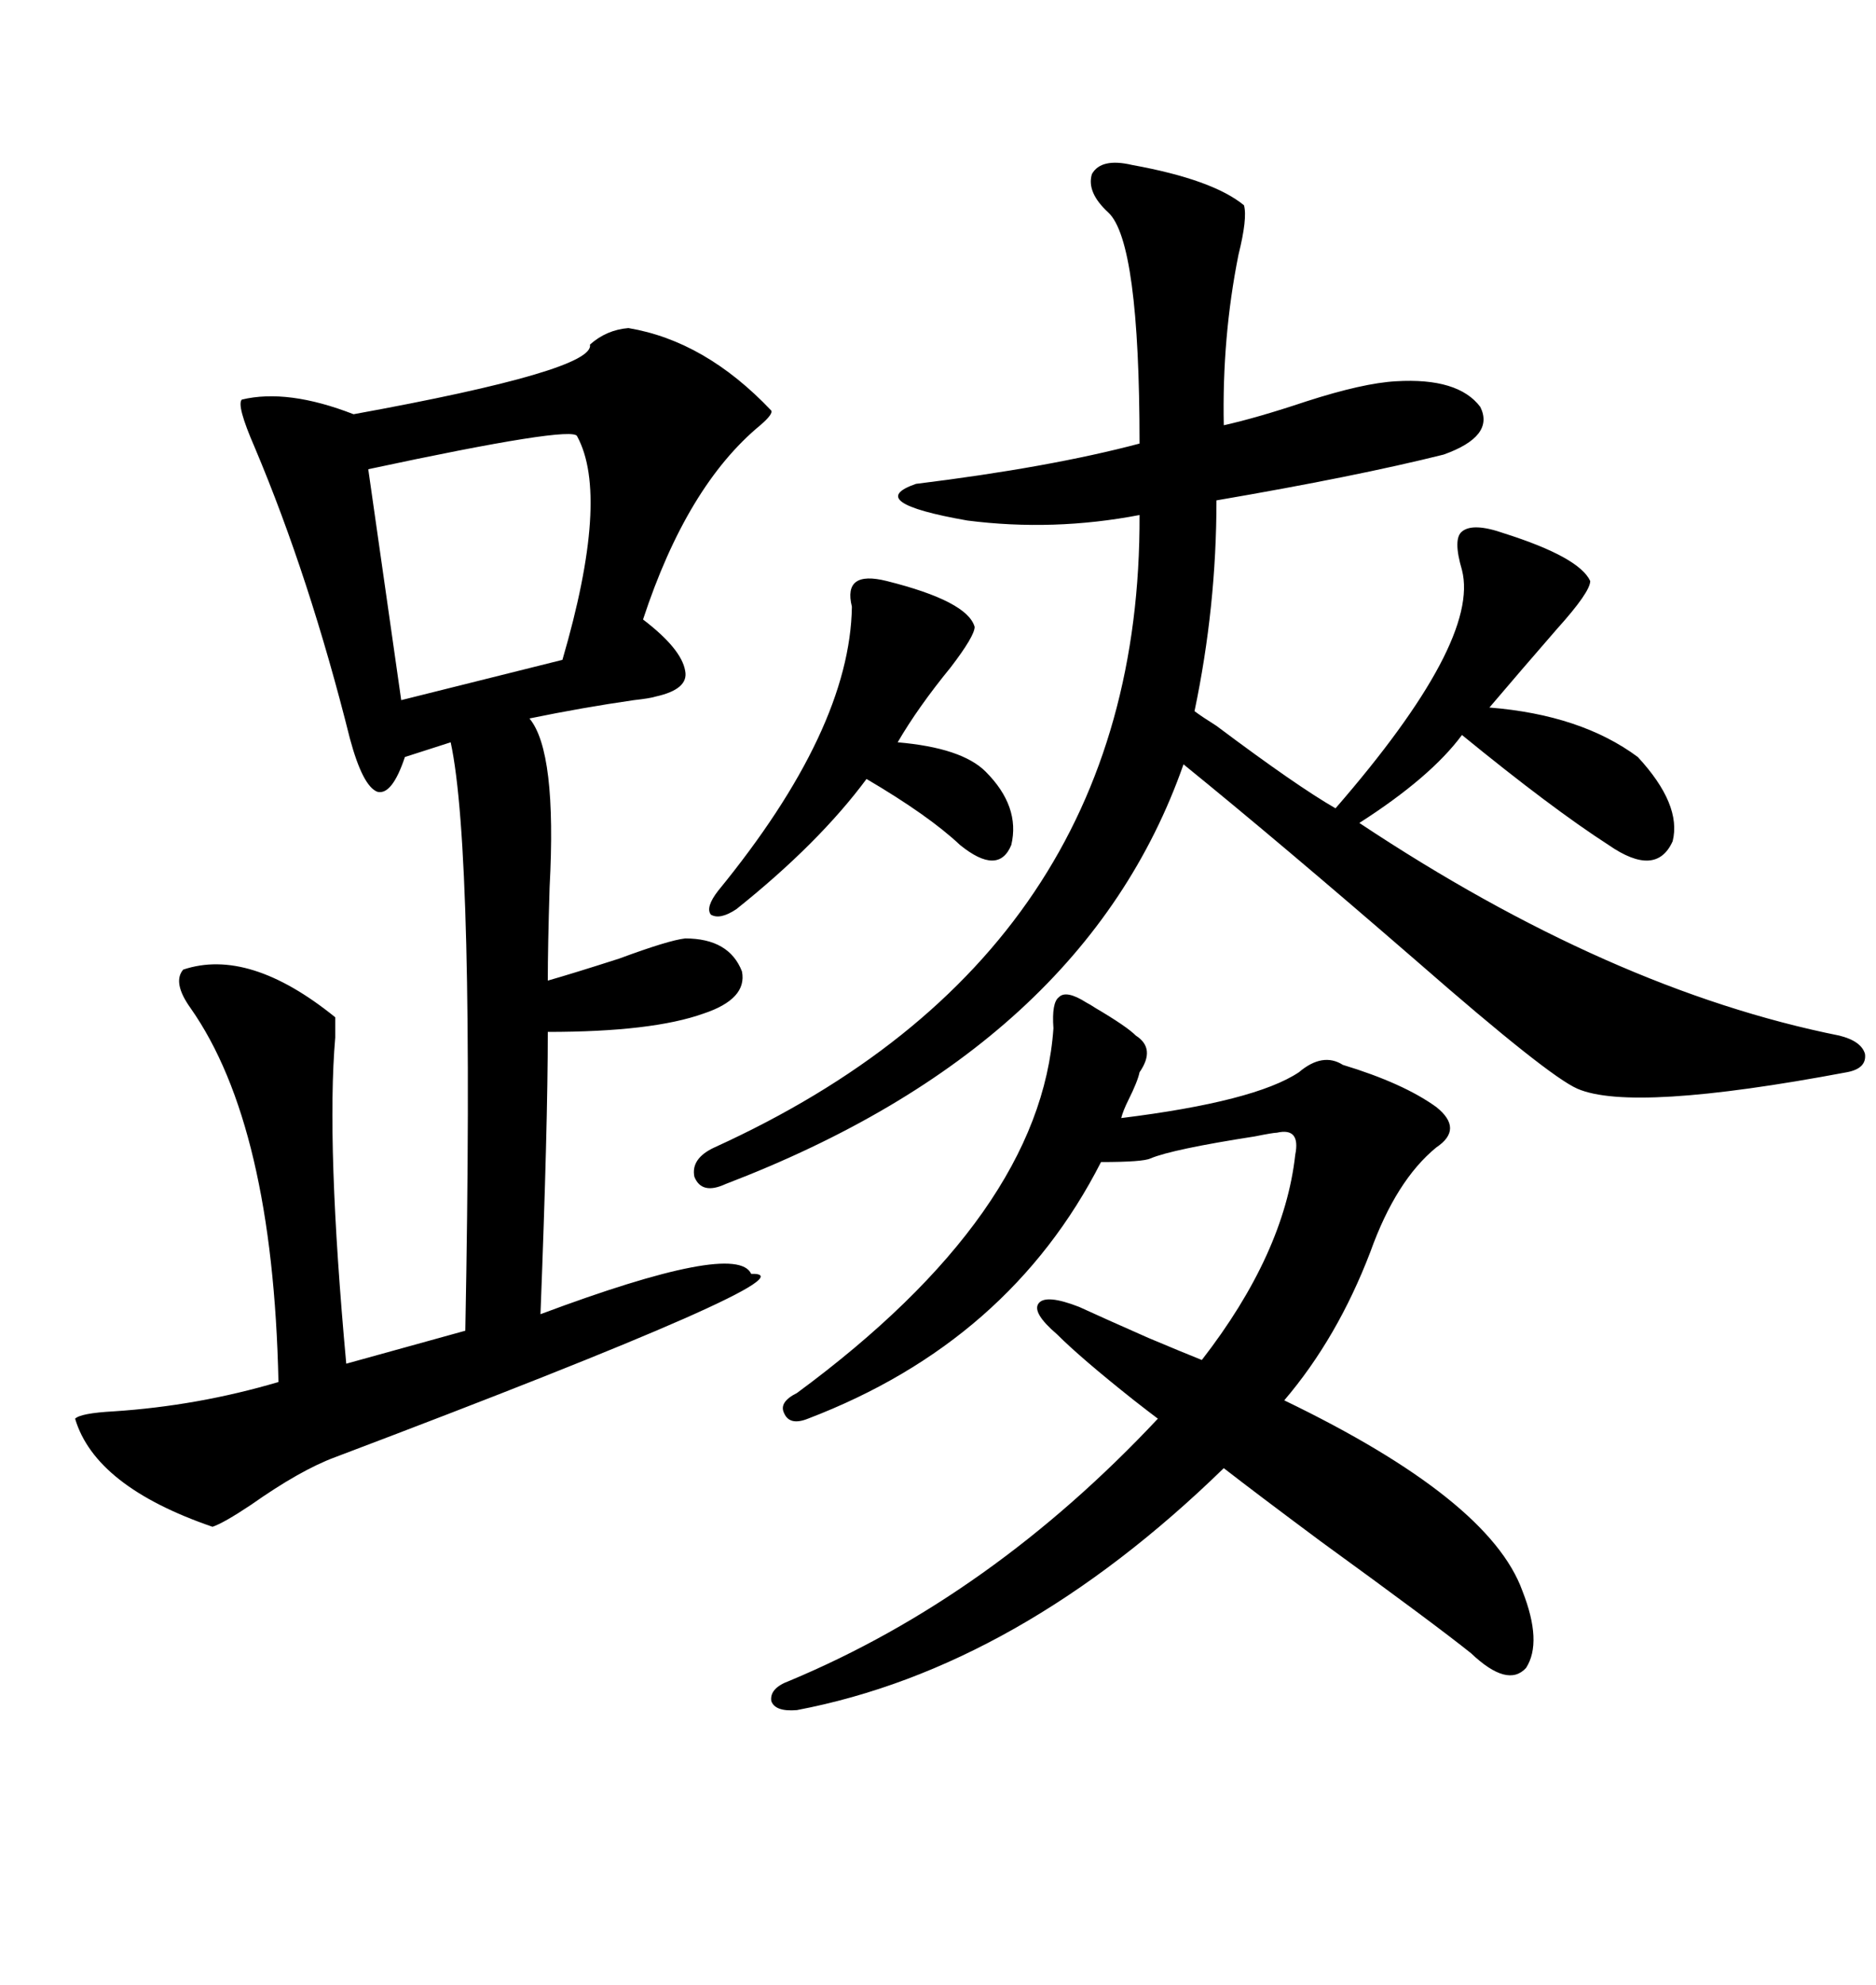 <svg xmlns="http://www.w3.org/2000/svg" xmlns:xlink="http://www.w3.org/1999/xlink" width="300" height="317.285"><path d="M100.49 52.44L100.49 52.44Q112.79 54.49 123.34 65.63L123.34 65.63Q123.63 66.21 121.58 67.97L121.58 67.97Q109.86 77.64 102.83 99.02L102.83 99.02Q108.98 103.71 109.57 107.23L109.57 107.23Q110.16 110.16 104.88 111.33L104.88 111.33Q104.00 111.62 101.37 111.91L101.37 111.91Q93.16 113.09 84.67 114.84L84.67 114.84Q89.06 120.12 87.89 141.80L87.89 141.80Q87.60 151.46 87.60 156.74L87.60 156.74Q91.70 155.57 99.02 153.22L99.02 153.22Q106.93 150.29 109.57 150L109.57 150Q116.60 150 118.65 155.27L118.65 155.27Q119.53 159.67 112.50 162.01L112.50 162.01Q104.30 164.94 87.60 164.94L87.60 164.94Q87.60 179.88 86.43 210.06L86.43 210.06Q117.77 198.34 120.12 203.61L120.12 203.61Q131.84 203.32 53.61 232.91L53.61 232.91Q48.05 234.96 40.14 240.53L40.14 240.53Q35.74 243.46 33.98 244.04L33.98 244.04Q15.23 237.60 12.01 226.76L12.01 226.76Q12.89 225.88 18.16 225.59L18.16 225.59Q31.64 224.71 44.53 220.90L44.53 220.90Q43.65 179.88 30.47 161.13L30.47 161.13Q27.54 157.03 29.30 154.98L29.30 154.98Q39.84 151.46 53.61 162.60L53.61 162.60Q53.61 163.18 53.61 165.82L53.61 165.82Q52.15 182.81 55.37 217.97L55.37 217.97L74.41 212.70Q75.88 136.23 72.07 118.65L72.07 118.65L64.75 121.00Q62.70 127.15 60.35 126.56L60.35 126.56Q58.01 125.68 55.96 118.07L55.96 118.07Q49.51 92.29 40.72 71.48L40.72 71.48Q37.79 64.75 38.67 63.87L38.67 63.87Q46.00 62.11 56.54 66.21L56.54 66.21Q95.21 59.18 94.34 55.08L94.34 55.08Q96.97 52.73 100.49 52.44ZM240.53 85.25L240.53 85.25Q252.54 89.06 254.30 92.87L254.30 92.87Q254.30 94.63 249.02 100.49L249.02 100.49Q243.16 107.23 238.18 113.09L238.18 113.09Q252.83 114.26 261.91 121.00L261.91 121.00Q268.95 128.61 267.48 134.47L267.48 134.47Q264.84 140.33 257.23 135.06L257.23 135.06Q248.14 129.20 233.79 117.48L233.79 117.48Q228.81 124.22 217.38 131.54L217.38 131.54Q257.52 158.20 294.14 165.53L294.14 165.53Q297.66 166.41 298.24 168.46L298.24 168.46Q298.54 170.80 295.31 171.39L295.31 171.39Q261.04 177.83 252.25 174.02L252.25 174.02Q247.56 171.97 226.76 153.81L226.76 153.81Q204.79 134.77 189.26 122.17L189.26 122.17Q173.44 167.29 116.02 189.26L116.02 189.26Q112.21 191.02 111.04 188.09L111.04 188.09Q110.45 185.16 114.26 183.40L114.26 183.40Q182.52 152.34 182.23 82.32L182.23 82.32Q168.46 84.96 154.69 83.20L154.69 83.20Q137.99 80.27 146.48 77.34L146.48 77.34Q167.87 74.71 182.23 70.90L182.23 70.90Q182.23 38.67 177.25 33.98L177.25 33.98Q173.73 30.76 174.61 27.83L174.61 27.83Q176.07 25.20 181.05 26.37L181.05 26.37Q193.95 28.71 198.93 32.81L198.93 32.81Q199.51 34.86 198.05 40.72L198.05 40.72Q195.41 53.91 195.70 67.97L195.70 67.97Q200.98 66.80 208.89 64.16L208.89 64.16Q217.97 61.23 223.24 60.94L223.24 60.94Q233.20 60.35 236.72 65.04L236.72 65.04Q239.06 69.73 230.86 72.66L230.86 72.66Q216.80 76.17 194.53 79.98L194.53 79.98Q194.53 96.97 191.02 113.67L191.02 113.67Q192.19 114.55 194.53 116.02L194.53 116.02Q207.42 125.68 213.57 129.20L213.57 129.20Q236.72 102.54 233.79 91.11L233.79 91.11Q232.32 86.13 233.79 84.96L233.79 84.96Q235.55 83.50 240.53 85.25ZM243.46 254.30L243.46 254.30Q246.68 262.50 244.04 266.60L244.04 266.60Q241.11 269.82 235.25 264.26L235.25 264.26Q229.39 259.57 211.23 246.39L211.23 246.39Q200.98 238.77 195.70 234.67L195.70 234.67Q162.89 266.60 127.44 273.34L127.44 273.34Q123.93 273.63 123.34 271.88L123.34 271.88Q123.05 269.82 126.27 268.65L126.27 268.65Q158.50 255.18 185.16 226.76L185.16 226.76Q183.98 225.88 181.35 223.83L181.35 223.83Q172.85 217.09 169.04 213.28L169.04 213.28Q164.94 209.77 166.11 208.30L166.11 208.30Q167.29 206.84 172.56 208.89L172.56 208.89Q176.37 210.64 183.69 213.87L183.69 213.87Q189.26 216.21 192.19 217.38L192.19 217.38Q205.37 200.39 207.13 184.57L207.13 184.57Q208.01 180.18 204.20 181.05L204.20 181.05Q203.61 181.05 200.68 181.64L200.68 181.64Q187.50 183.69 183.98 185.16L183.98 185.16Q182.81 185.74 176.07 185.74L176.07 185.74Q161.43 214.45 129.20 226.76L129.20 226.76Q126.27 227.93 125.39 225.88L125.39 225.88Q124.51 224.12 127.44 222.66L127.44 222.66Q166.41 193.95 168.46 164.36L168.46 164.36Q168.16 160.25 169.34 159.38L169.34 159.38Q170.51 158.20 173.73 160.25L173.73 160.25Q174.32 160.55 175.20 161.13L175.20 161.13Q180.18 164.06 181.64 165.53L181.64 165.53Q184.86 167.58 182.23 171.39L182.23 171.39Q181.93 172.85 180.47 175.78L180.47 175.78Q179.59 177.54 179.30 178.71L179.30 178.71Q200.68 176.07 207.71 171.39L207.71 171.39Q211.52 168.16 214.75 170.21L214.75 170.21Q224.41 173.14 229.69 176.95L229.69 176.95Q234.08 180.47 229.69 183.40L229.69 183.40Q223.24 188.67 219.14 200.10L219.14 200.10Q213.87 213.87 205.37 223.83L205.37 223.83Q238.18 239.65 243.46 254.30ZM58.89 75L58.89 75L64.16 111.91L89.94 105.47Q97.56 79.39 92.29 69.73L92.29 69.73Q91.70 67.97 58.89 75ZM141.80 92.87L141.80 92.87Q154.69 96.09 155.86 100.20L155.86 100.20Q155.86 101.66 152.05 106.64L152.05 106.64Q146.78 113.09 143.55 118.65L143.55 118.65Q153.81 119.53 157.62 123.34L157.62 123.34Q163.18 128.91 161.72 135.06L161.72 135.06Q159.67 140.04 153.52 135.06L153.52 135.06Q148.54 130.37 138.57 124.51L138.57 124.51Q130.96 134.77 117.77 145.31L117.77 145.31Q115.14 147.07 113.67 146.19L113.67 146.19Q112.79 145.02 114.84 142.38L114.84 142.38Q135.94 116.60 136.23 96.97L136.23 96.97Q134.77 91.11 141.80 92.87Z"/></svg>
